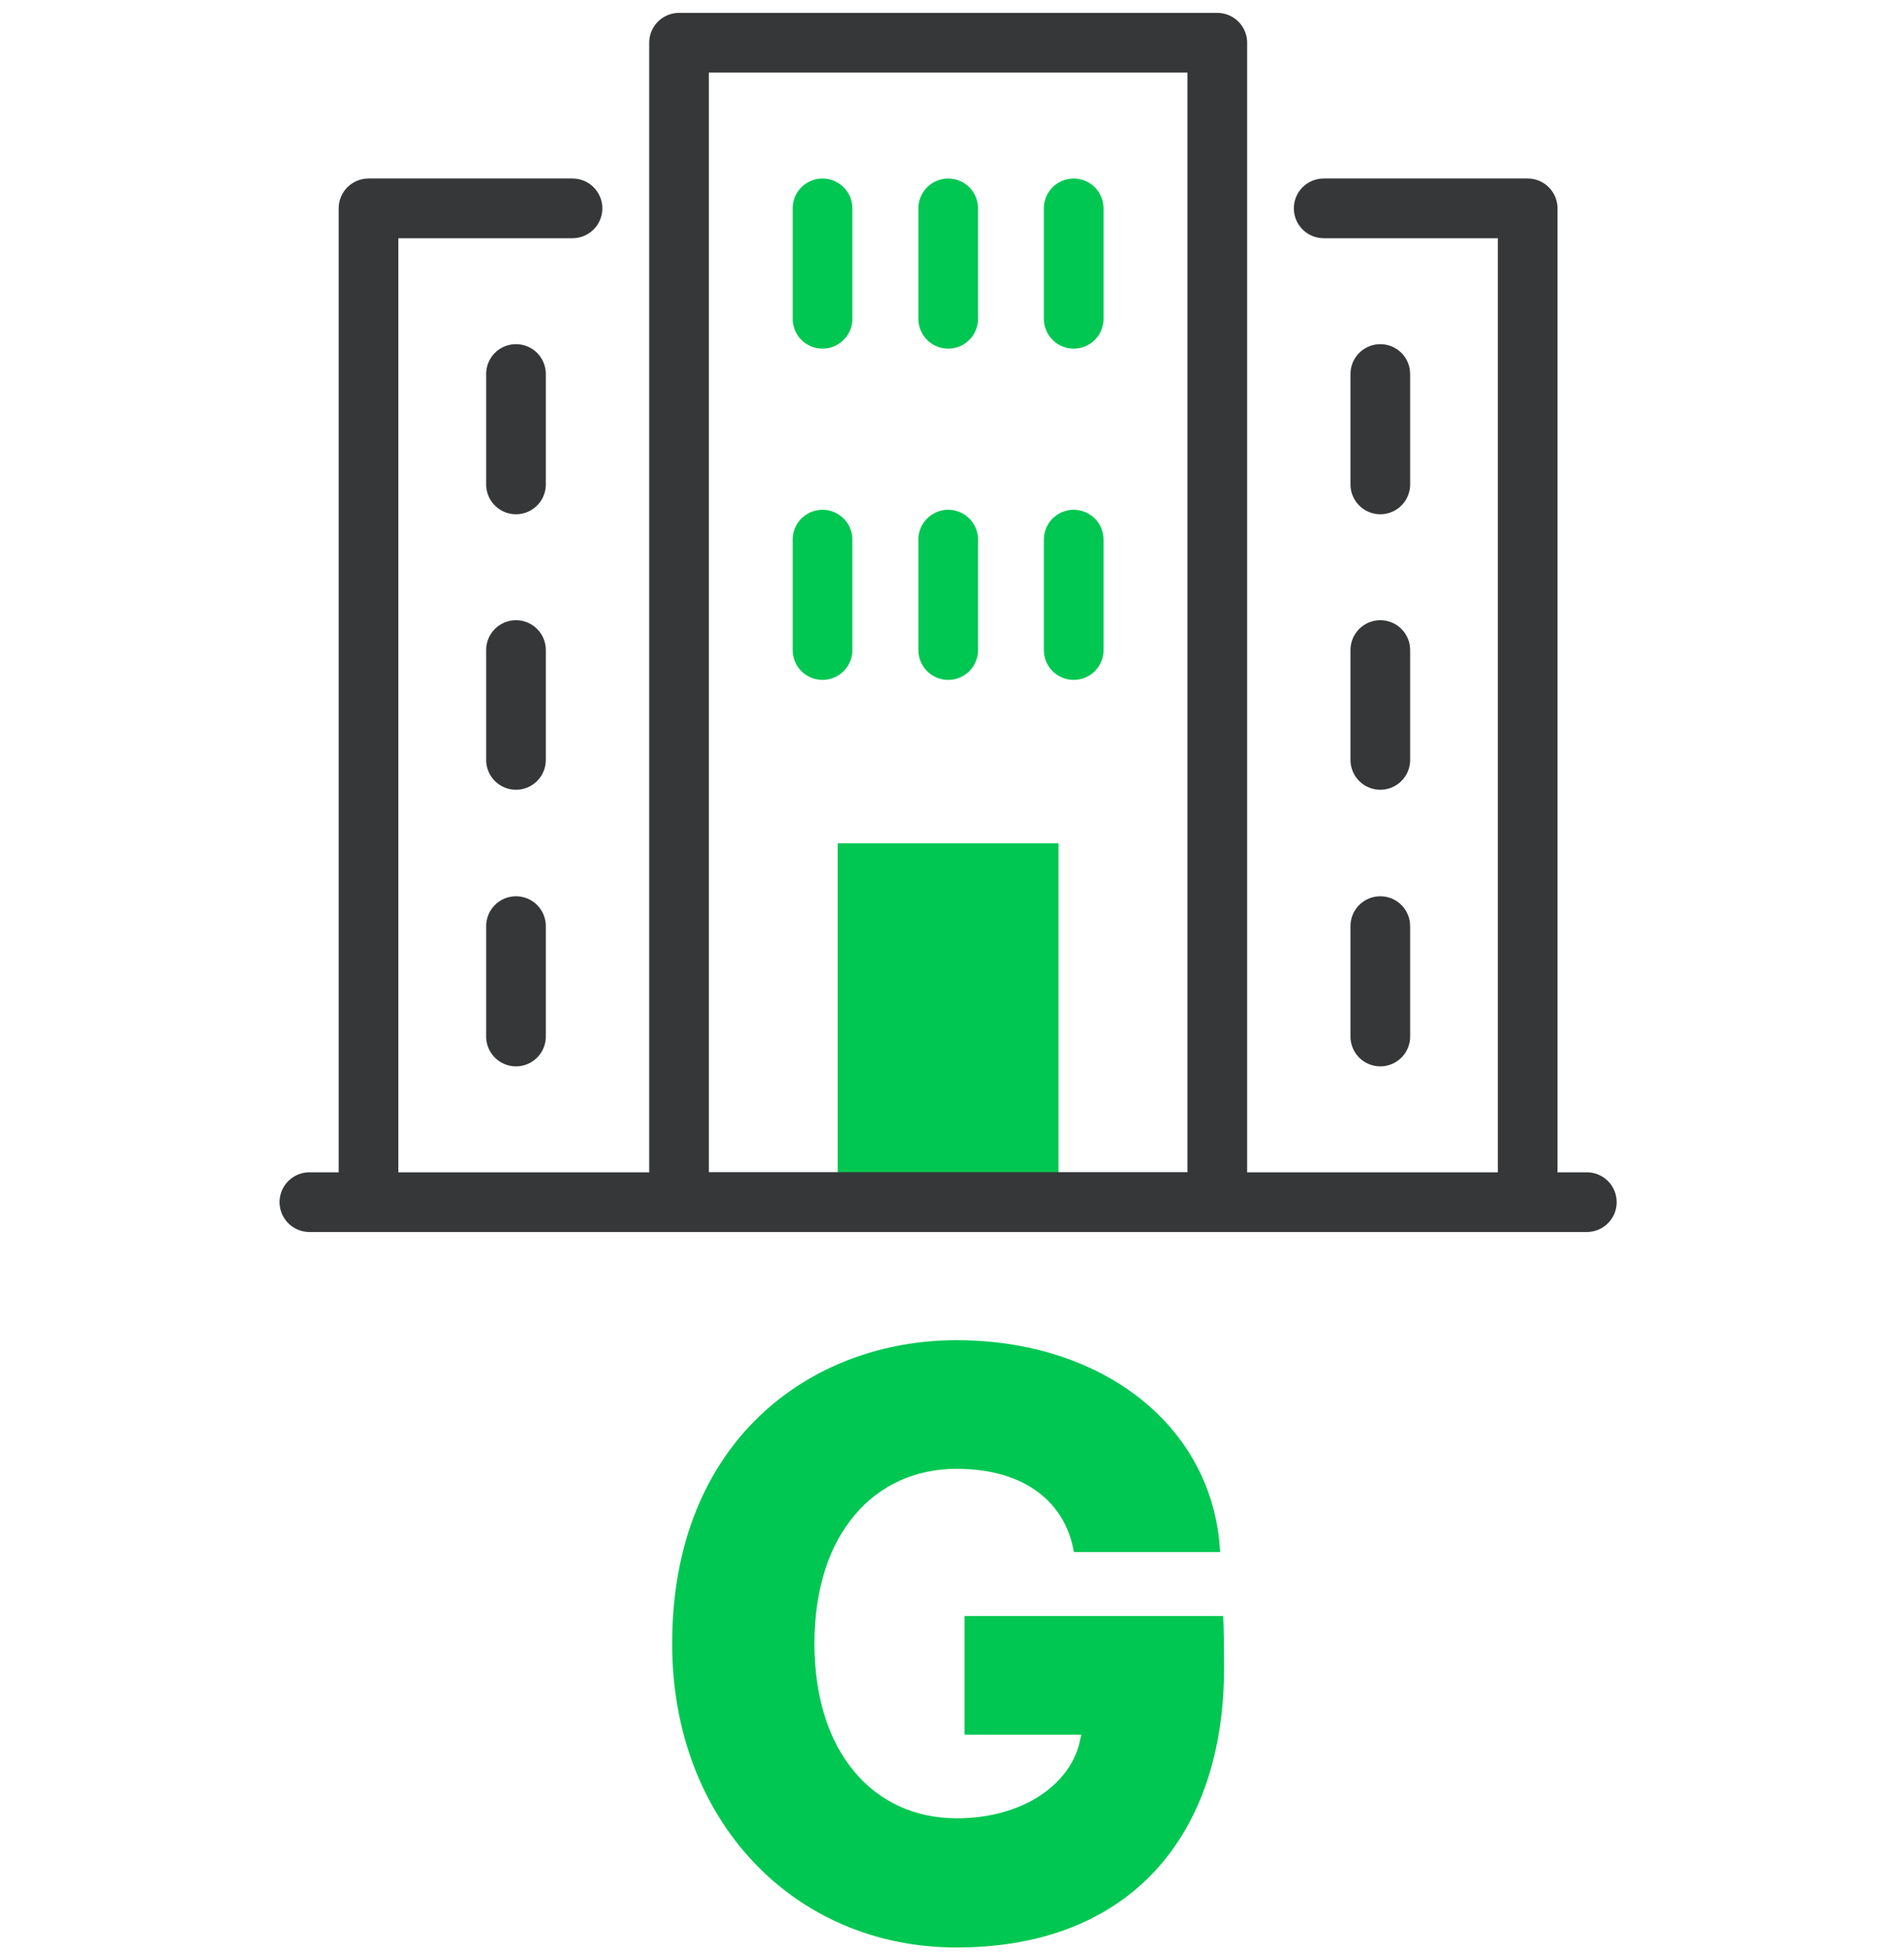 <svg width="80" height="82" viewBox="0 0 80 82" fill="none" xmlns="http://www.w3.org/2000/svg">
<path d="M28.242 69.03C28.242 60.536 34.051 56.288 40.193 56.288C46.336 56.288 50.99 59.912 51.264 65.183H45.119C44.785 63.182 43.15 61.691 40.193 61.691C36.734 61.691 34.218 64.427 34.218 69.03C34.218 73.633 36.734 76.369 40.193 76.369C43.043 76.369 45.056 74.878 45.392 73.032L45.434 72.856H40.527V67.873H51.389C51.389 67.873 51.431 68.118 51.431 70.052C51.431 77.058 47.509 81.795 40.193 81.795C33.316 81.795 28.242 76.413 28.242 69.053V69.03Z" fill="#00C752"/>
<path d="M35.199 50.2V35.417H44.474V50.2" fill="#00C752"/>
<path d="M51.147 50.49H28.531V1.795H51.147V50.49Z" stroke="#363738" stroke-width="2.507" stroke-linecap="round" stroke-linejoin="round"/>
<path d="M34.559 8.752V13.389" stroke="#00C752" stroke-width="2.507" stroke-linecap="round" stroke-linejoin="round"/>
<path d="M39.84 8.752V13.389" stroke="#00C752" stroke-width="2.507" stroke-linecap="round" stroke-linejoin="round"/>
<path d="M45.113 8.752V13.389" stroke="#00C752" stroke-width="2.507" stroke-linecap="round" stroke-linejoin="round"/>
<path d="M34.559 22.664V27.302" stroke="#00C752" stroke-width="2.507" stroke-linecap="round" stroke-linejoin="round"/>
<path d="M39.84 22.664V27.302" stroke="#00C752" stroke-width="2.507" stroke-linecap="round" stroke-linejoin="round"/>
<path d="M45.113 22.664V27.302" stroke="#00C752" stroke-width="2.507" stroke-linecap="round" stroke-linejoin="round"/>
<path d="M55.617 8.751H64.188V50.49" stroke="#363738" stroke-width="2.507" stroke-linecap="round" stroke-linejoin="round"/>
<path d="M57.996 15.708V20.345" stroke="#363738" stroke-width="2.507" stroke-linecap="round" stroke-linejoin="round"/>
<path d="M57.996 27.302V31.916" stroke="#363738" stroke-width="2.507" stroke-linecap="round" stroke-linejoin="round"/>
<path d="M57.996 38.897V43.534" stroke="#363738" stroke-width="2.507" stroke-linecap="round" stroke-linejoin="round"/>
<path d="M24.055 8.751H15.484V50.49" stroke="#363738" stroke-width="2.507" stroke-linecap="round" stroke-linejoin="round"/>
<path d="M21.68 15.708V20.345" stroke="#363738" stroke-width="2.507" stroke-linecap="round" stroke-linejoin="round"/>
<path d="M21.68 27.302V31.916" stroke="#363738" stroke-width="2.507" stroke-linecap="round" stroke-linejoin="round"/>
<path d="M21.68 38.897V43.534" stroke="#363738" stroke-width="2.507" stroke-linecap="round" stroke-linejoin="round"/>
<path d="M13 50.49H66.674" stroke="#363738" stroke-width="2.507" stroke-linecap="round" stroke-linejoin="round"/>
</svg>
